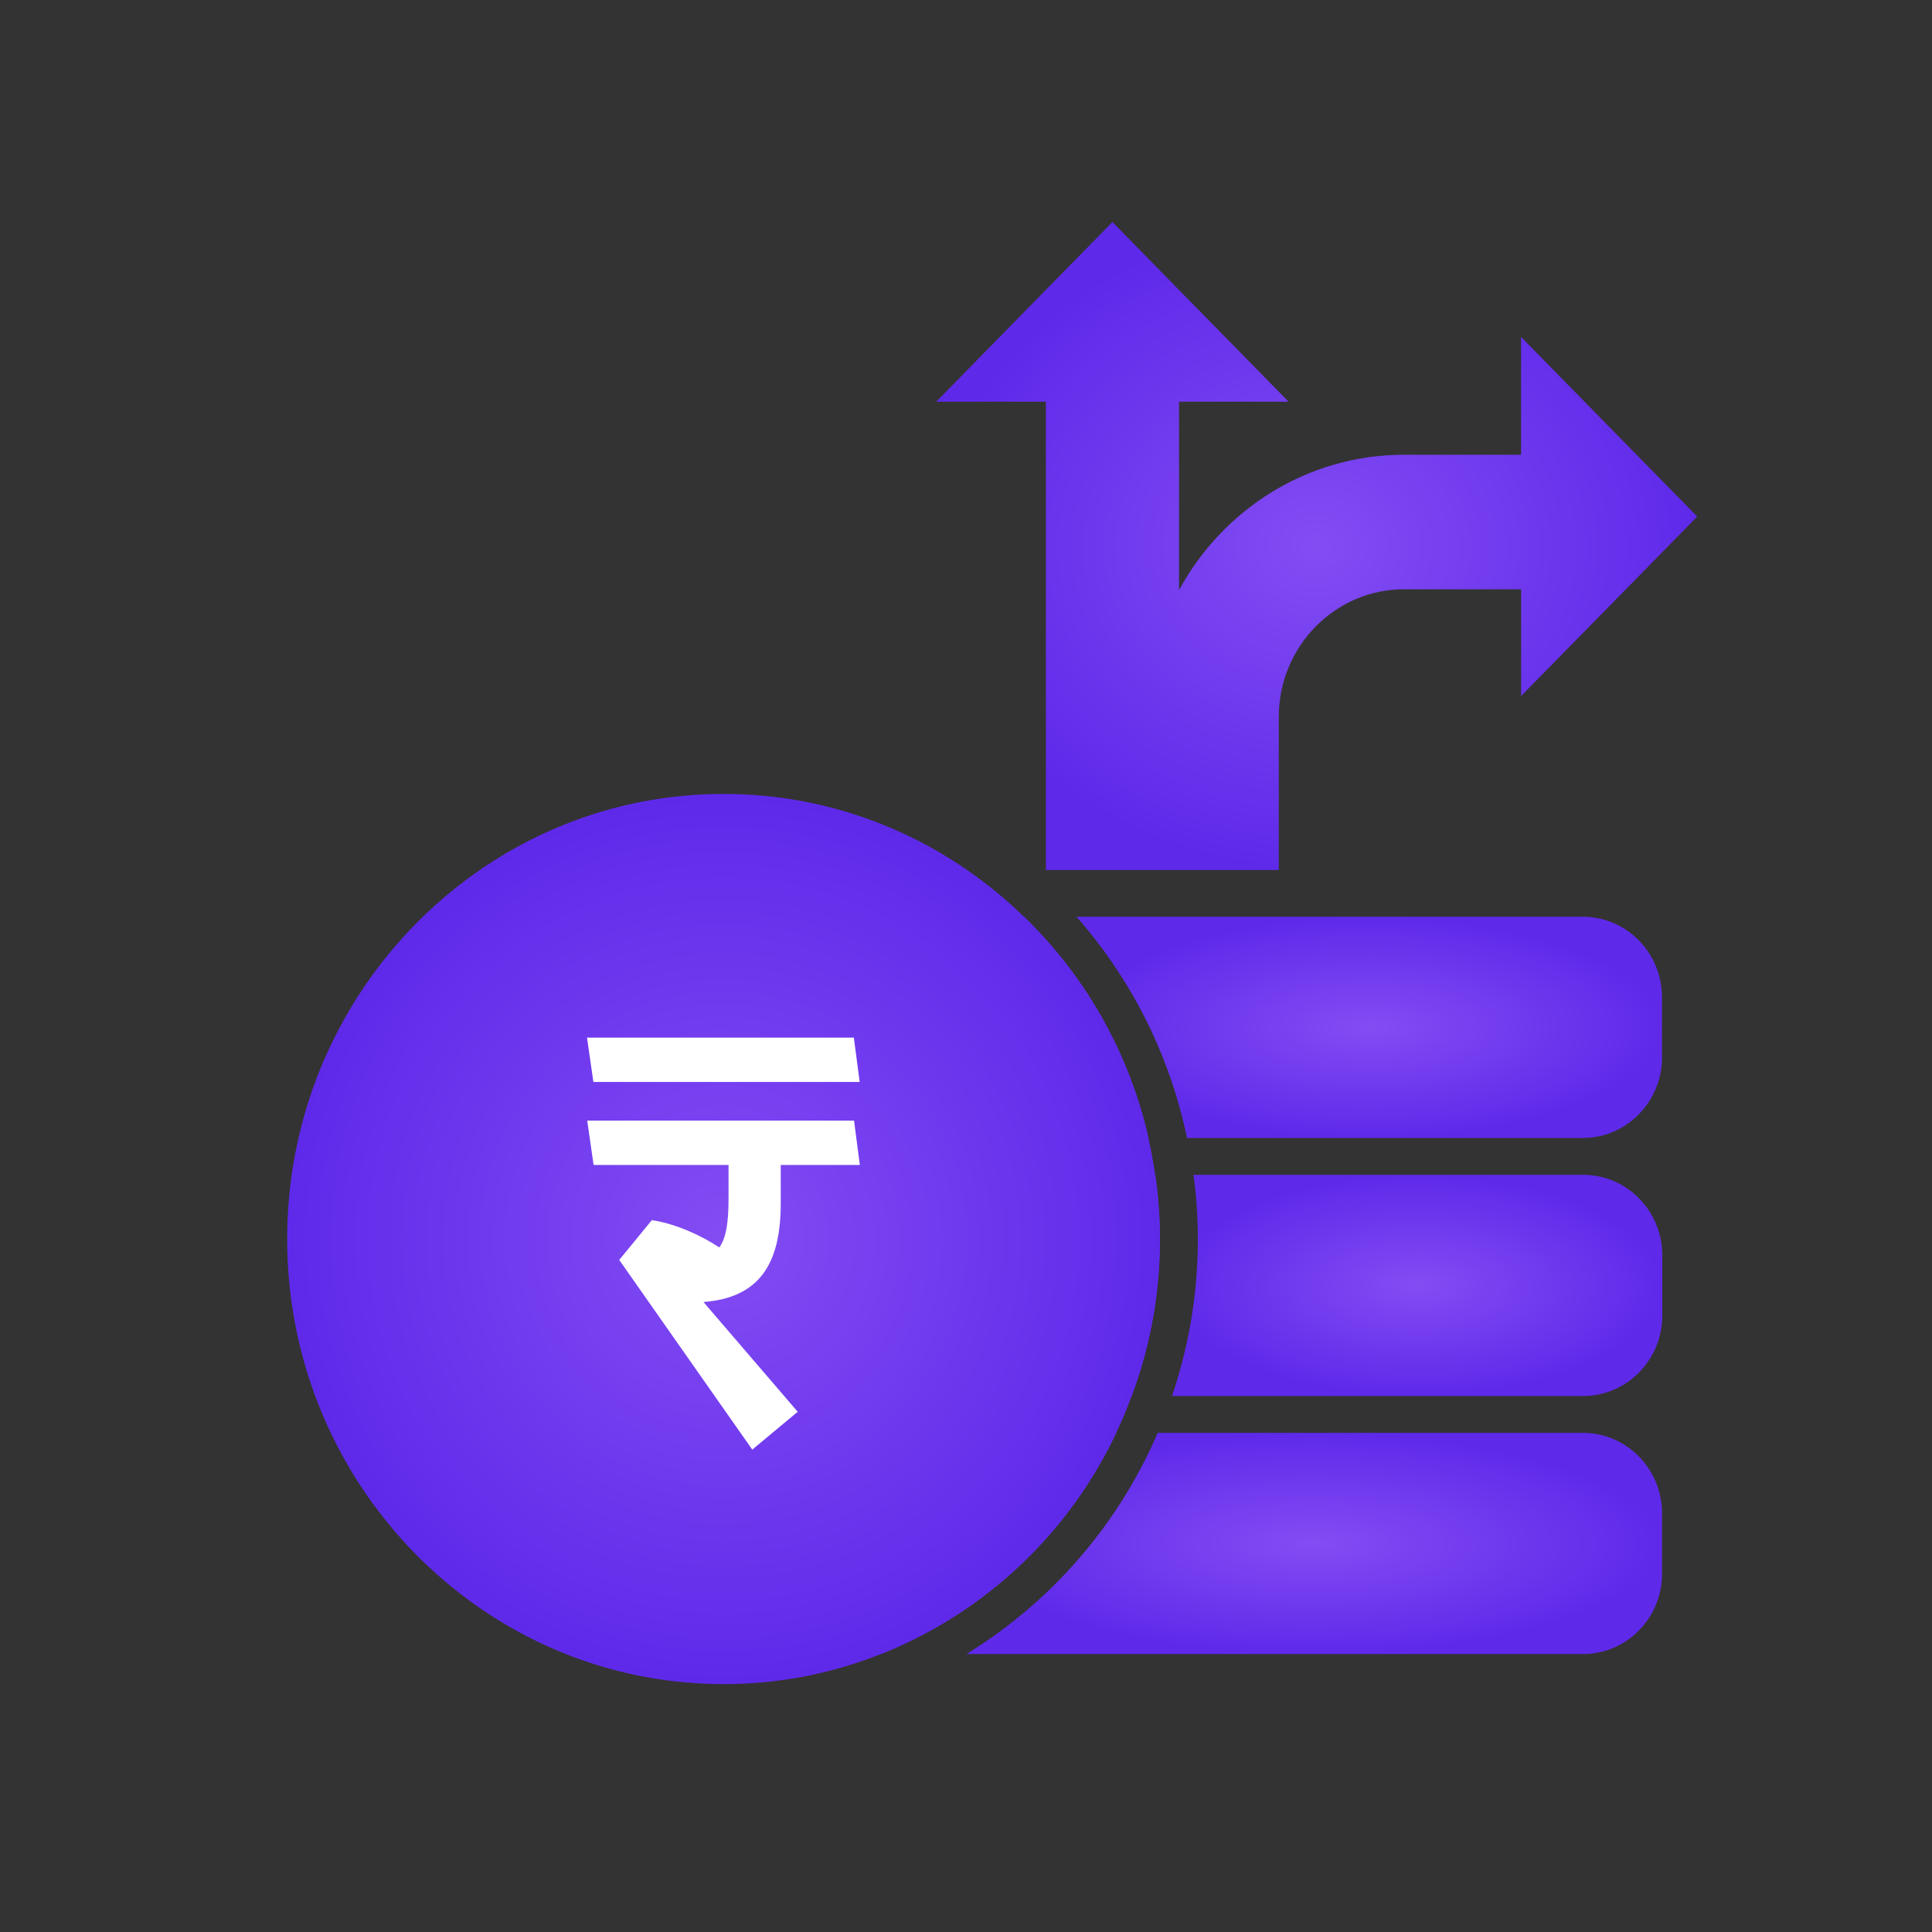 <svg xmlns="http://www.w3.org/2000/svg" width="37" height="37" fill="none" viewBox="0 0 37 37"><rect x="0" y="0" width="37" height="37" fill="#333333" stroke="none"/><g clip-path="url(#clip0_17039_17431)"><path fill="url(#paint0_radial_17039_17431)" d="M16.871 31.677h-4.125c-.833 0-1.512-.691-1.512-1.542v-1.148c0-.854.679-1.546 1.512-1.546h8.632a8.438 8.438 0 0 1-4.507 4.236Z"/><path fill="url(#paint1_radial_17039_17431)" d="M31.831 28.987v1.148c0 .85-.678 1.542-1.516 1.542H18.508a9.252 9.252 0 0 0 3.663-4.236h8.144c.838 0 1.516.692 1.516 1.546Z"/><path fill="url(#paint2_radial_17039_17431)" d="M22.125 22.499a8.566 8.566 0 0 1-.451 4.236h-8.928c-.833 0-1.512-.692-1.512-1.542v-1.148c0-.854.679-1.546 1.512-1.546h9.38Z"/><path fill="url(#paint3_radial_17039_17431)" d="M31.835 24.045v1.148c0 .85-.678 1.542-1.516 1.542h-7.874a9.304 9.304 0 0 0 .412-4.236h7.462c.838 0 1.516.692 1.516 1.546Z"/><path fill="url(#paint4_radial_17039_17431)" d="M19.614 17.557a8.534 8.534 0 0 1 2.381 4.236h-9.249c-.833 0-1.512-.692-1.512-1.546v-1.145c0-.854.679-1.545 1.512-1.545h6.868Z"/><path fill="url(#paint5_radial_17039_17431)" d="M31.83 19.102v1.145c0 .854-.68 1.546-1.516 1.546h-7.582a9.28 9.28 0 0 0-2.115-4.236h9.697c.837 0 1.515.692 1.515 1.545Z"/><path fill="url(#paint6_radial_17039_17431)" d="M29.131 13.331v-2.046H26.89c-1.324 0-2.4 1.097-2.4 2.447v2.93h-4.46V7.693h-2.1l3.374-3.441 3.374 3.441H22.58V11.3c.838-1.542 2.454-2.591 4.309-2.591h2.241V6.453l3.374 3.44-3.374 3.438Z"/><path fill="url(#paint7_radial_17039_17431)" d="M22.212 23.729a8.569 8.569 0 0 1-.542 3.007 6.747 6.747 0 0 1-.296.706 8.438 8.438 0 0 1-4.507 4.236 8.106 8.106 0 0 1-3.01.574c-4.608 0-8.357-3.824-8.357-8.523 0-4.7 3.75-8.524 8.358-8.524 2.23 0 4.254.894 5.752 2.352a8.534 8.534 0 0 1 2.512 4.943c.06.4.09.813.09 1.229Z"/><path fill="#fff" d="M11.242 19.871h5.11l.112.85h-5.1l-.122-.85Zm3.71 3.18c0 1.17-.422 1.803-1.48 1.884l1.805 2.102-.87.725-2.548-3.633.625-.762c.469.07.967.306 1.291.523.134-.18.177-.49.177-.931v-.648h-2.584l-.122-.85h5.11l.111.85h-1.515v.74Z"/></g><defs><radialGradient id="paint0_radial_17039_17431" cx="0" cy="0" r="1" gradientTransform="matrix(0 2.118 -5.072 0 16.306 29.56)" gradientUnits="userSpaceOnUse"><stop stop-color="#834CF3"/><stop offset="1" stop-color="#5F29EA"/></radialGradient><radialGradient id="paint1_radial_17039_17431" cx="0" cy="0" r="1" gradientTransform="matrix(0 2.118 -6.662 0 25.17 29.56)" gradientUnits="userSpaceOnUse"><stop stop-color="#834CF3"/><stop offset="1" stop-color="#5F29EA"/></radialGradient><radialGradient id="paint2_radial_17039_17431" cx="0" cy="0" r="1" gradientTransform="matrix(0 2.118 -5.491 0 16.725 24.617)" gradientUnits="userSpaceOnUse"><stop stop-color="#834CF3"/><stop offset="1" stop-color="#5F29EA"/></radialGradient><radialGradient id="paint3_radial_17039_17431" cx="0" cy="0" r="1" gradientTransform="matrix(0 2.118 -4.695 0 27.14 24.617)" gradientUnits="userSpaceOnUse"><stop stop-color="#834CF3"/><stop offset="1" stop-color="#5F29EA"/></radialGradient><radialGradient id="paint4_radial_17039_17431" cx="0" cy="0" r="1" gradientTransform="matrix(0 2.118 -5.381 0 16.615 19.675)" gradientUnits="userSpaceOnUse"><stop stop-color="#834CF3"/><stop offset="1" stop-color="#5F29EA"/></radialGradient><radialGradient id="paint5_radial_17039_17431" cx="0" cy="0" r="1" gradientTransform="matrix(0 2.118 -5.606 0 26.223 19.675)" gradientUnits="userSpaceOnUse"><stop stop-color="#834CF3"/><stop offset="1" stop-color="#5F29EA"/></radialGradient><radialGradient id="paint6_radial_17039_17431" cx="0" cy="0" r="1" gradientTransform="matrix(0 6.205 -7.288 0 25.217 10.457)" gradientUnits="userSpaceOnUse"><stop stop-color="#834CF3"/><stop offset="1" stop-color="#5F29EA"/></radialGradient><radialGradient id="paint7_radial_17039_17431" cx="0" cy="0" r="1" gradientTransform="matrix(0 8.524 -8.356 0 13.856 23.729)" gradientUnits="userSpaceOnUse"><stop stop-color="#834CF3"/><stop offset="1" stop-color="#5F29EA"/></radialGradient><clipPath id="clip0_17039_17431"><path fill="#fff" d="M5.5 4.252h27v28h-27z"/></clipPath></defs></svg>